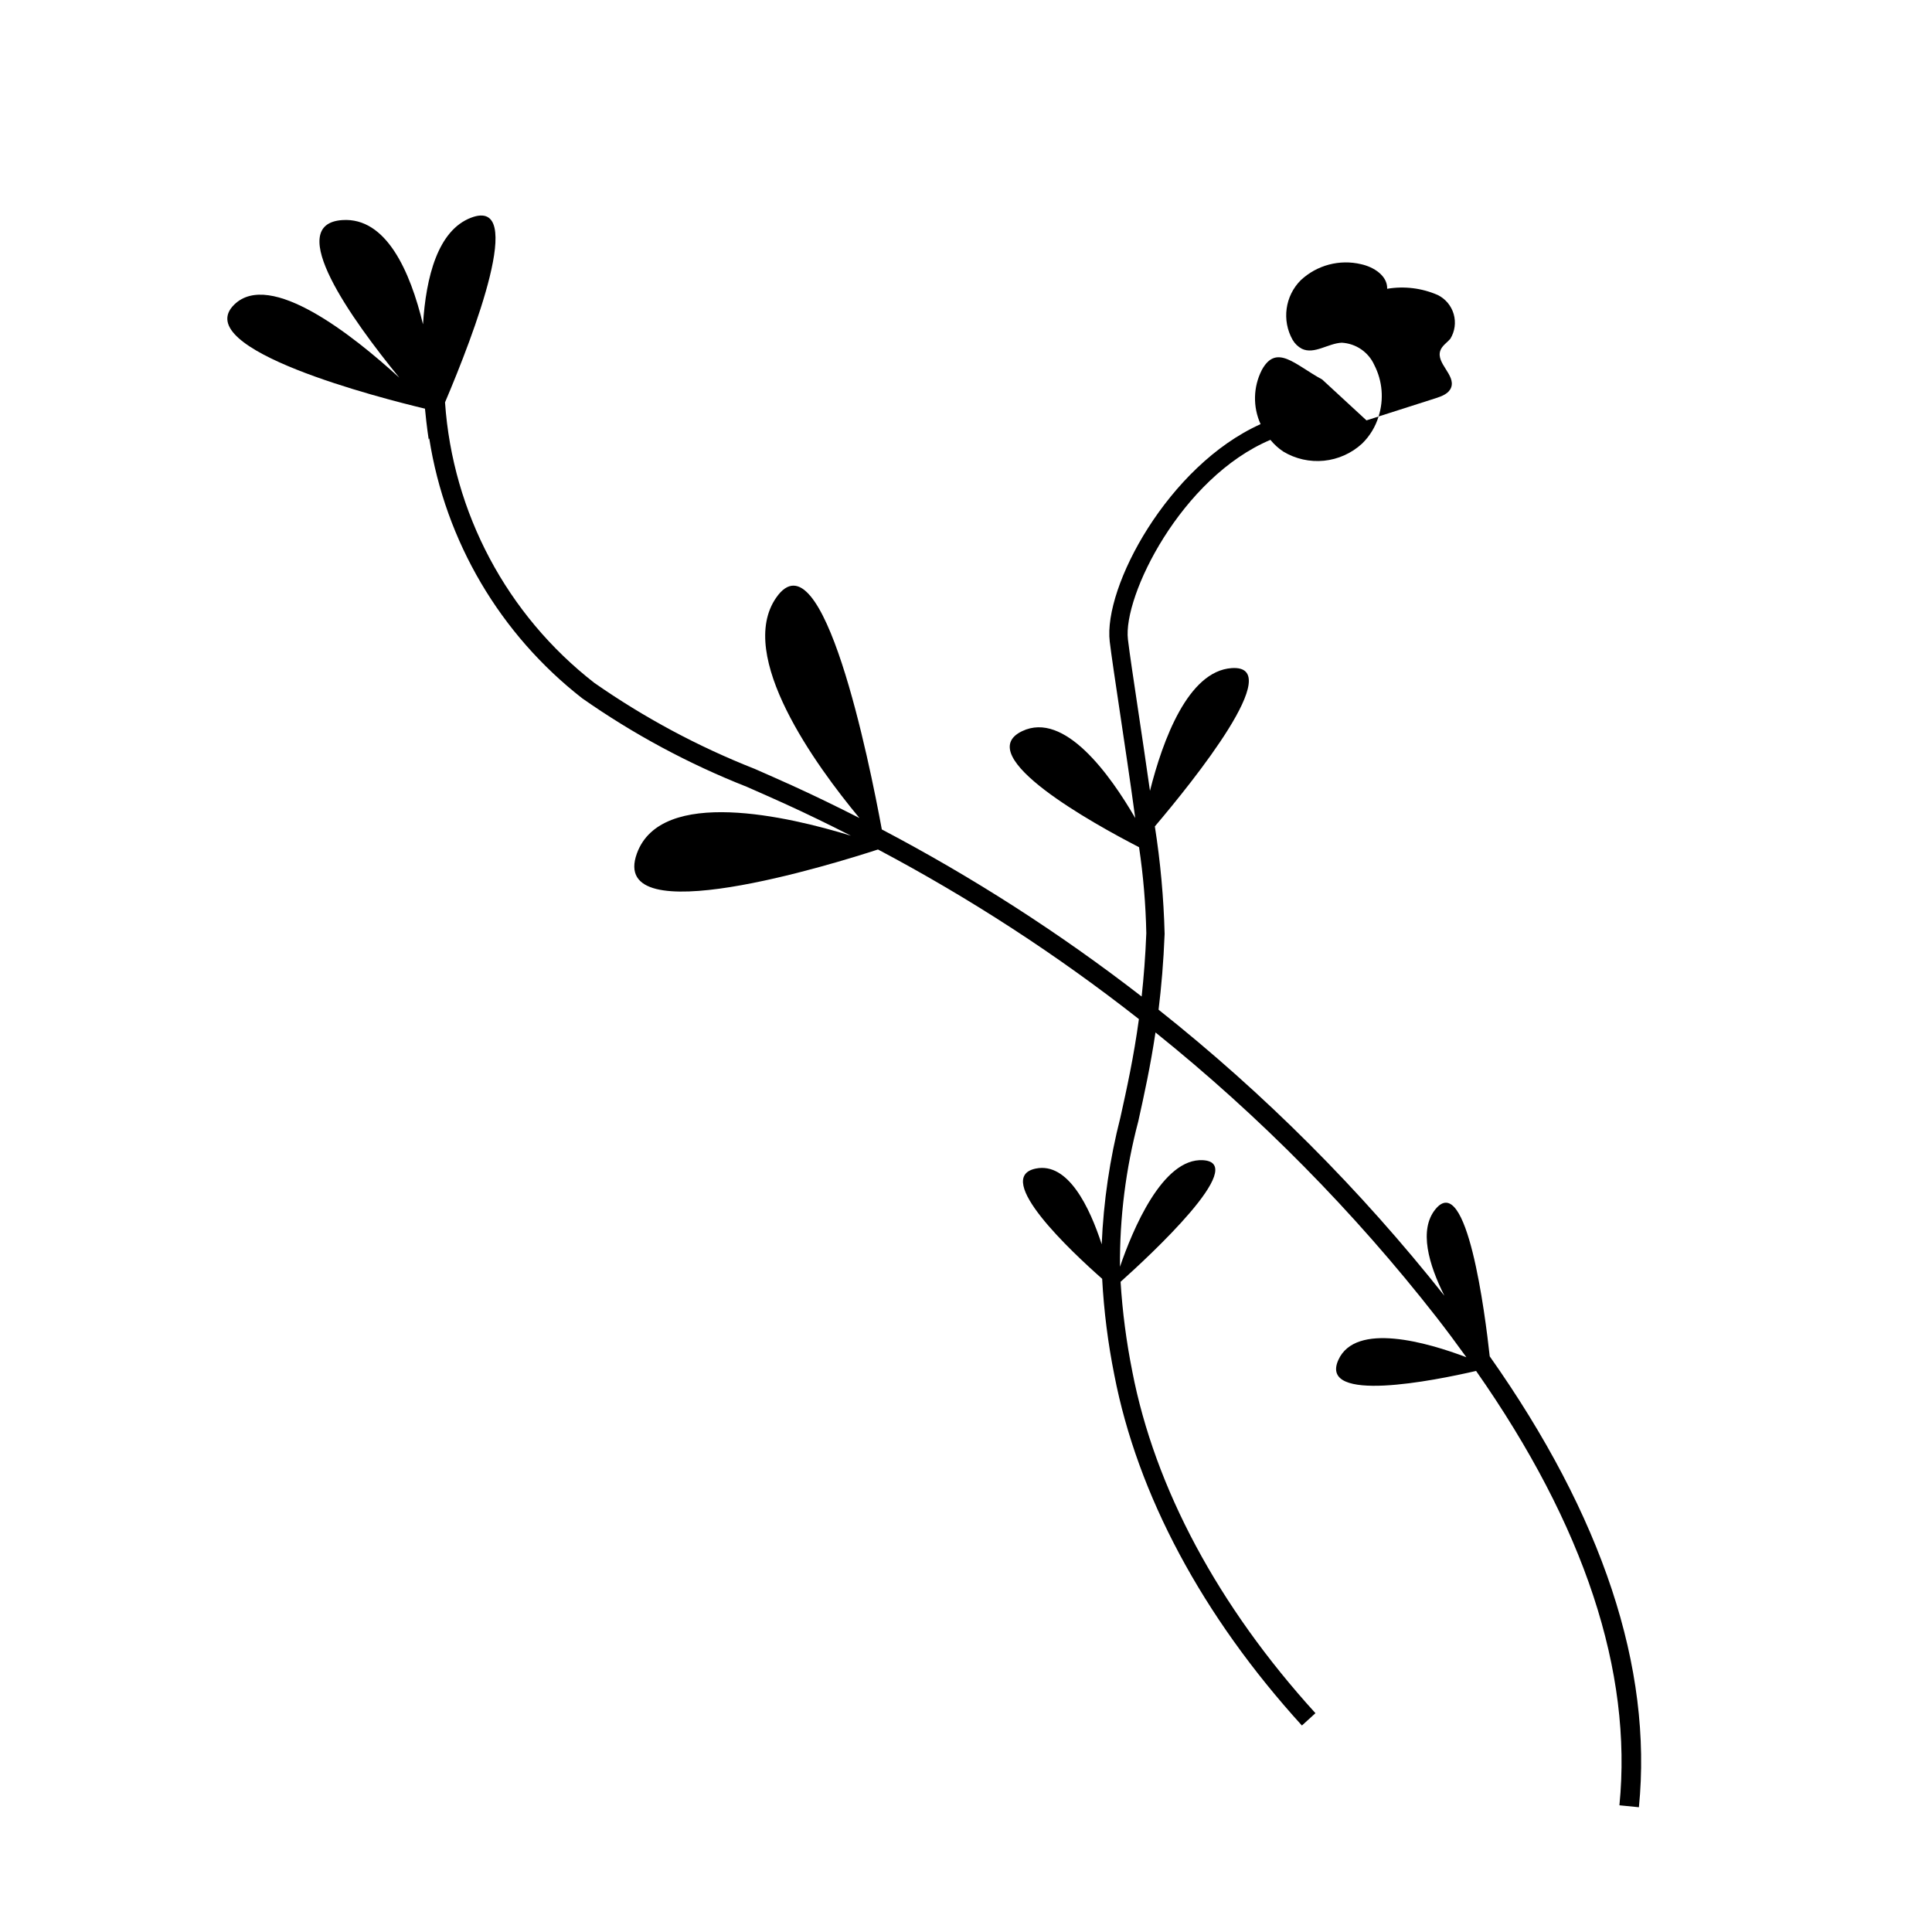 <?xml version="1.0" encoding="UTF-8"?>
<!-- Uploaded to: ICON Repo, www.iconrepo.com, Generator: ICON Repo Mixer Tools -->
<svg fill="#000000" width="800px" height="800px" version="1.1" viewBox="144 144 512 512" xmlns="http://www.w3.org/2000/svg">
 <g>
  <path d="m538.79 503.43c-1.203-11.055-6.043-49.258-14.398-38.957-4.426 5.457-1.789 14.578 2.391 22.926v-0.004c-22.25-28.098-47.668-53.539-75.75-75.816 0.734-6.008 1.312-12.594 1.605-20.094-0.246-9.539-1.109-19.051-2.59-28.48 10.273-12.113 35.09-42.969 20.348-41.949-11.543 0.801-18.25 19.066-21.641 32.523-1.055-7.438-2.176-14.949-3.184-21.668-1.199-8-2.203-14.703-2.656-18.449-1.379-11.469 14.141-42.93 37.762-52.898v0.004c0.973 1.199 2.121 2.246 3.41 3.102 3.238 1.953 7.023 2.801 10.789 2.422 3.762-0.379 7.301-1.969 10.086-4.527 2.039-1.988 3.543-4.457 4.375-7.184l-3.203 1.023-11.75-10.84c-7.199-3.887-12.121-9.652-16.02-2.457h0.004c-2.262 4.473-2.371 9.73-0.297 14.293-24.469 10.992-41.719 43.148-39.977 57.645 0.457 3.777 1.473 10.531 2.676 18.59 1.25 8.348 2.773 18.508 4.082 28.156-6.676-11.512-18.773-28.391-29.973-23.031-13.684 6.543 19.055 24.609 30.984 30.758 1.125 7.547 1.766 15.156 1.922 22.781-0.238 6.156-0.68 11.676-1.234 16.789-21.613-16.746-44.656-31.562-68.859-44.281-3.266-17.738-15.664-79.133-27.98-61.438-10.703 15.379 10.52 44.531 22.051 58.414-5.875-2.977-11.793-5.875-17.793-8.598-3.305-1.5-6.637-2.965-9.969-4.43h-0.004c-15.012-5.914-29.285-13.57-42.516-22.805-23.152-18.027-37.531-45.055-39.543-74.324 7.688-18.113 21.629-54.523 6.914-48.938-8.832 3.356-11.961 15.727-12.75 28.258-3.398-14.039-9.727-28.41-21.387-27.625-15.641 1.051 2.512 26.348 15.113 41.766-12.395-11.324-34.273-28.613-43.742-19.375-12.129 11.836 39.242 24.891 50.539 27.586 0.469 4.938 0.988 8.152 0.988 8.152l0.137-0.297c4.269 27.301 18.781 51.945 40.582 68.93 13.551 9.492 28.18 17.359 43.574 23.426 3.312 1.457 6.629 2.914 9.914 4.41 5.969 2.707 11.852 5.59 17.691 8.551-16.465-5.062-50.305-13.016-56.727 4.711-7.762 21.422 52.473 2.664 63.891-1.059h0.004c24.34 12.895 47.48 27.934 69.145 44.949-1.375 10.102-3.207 18.406-4.906 26.066-2.812 11.004-4.473 22.27-4.953 33.617-3.172-9.758-8.879-21.824-17.465-20.074-11.598 2.359 9.539 22.125 17.586 29.215v-0.004c0.461 8.543 1.535 17.043 3.211 25.43 6.141 31.789 23.336 63.938 49.723 92.957l3.59-3.266c-25.785-28.363-42.578-59.695-48.551-90.617l0.004 0.004c-1.566-7.824-2.602-15.742-3.098-23.707 7.582-6.785 34.281-31.484 21.855-32.227-10.727-0.641-18.652 18.422-22.02 28.25l0.004 0.004c-0.102-13 1.527-25.961 4.848-38.531 1.562-7.027 3.223-14.613 4.566-23.582h-0.004c27.609 22.18 52.57 47.469 74.387 75.367 2.801 3.59 5.441 7.156 8.004 10.711-10.203-3.867-29.355-9.488-33.938 0.738-5.199 11.605 25.418 5.457 36.512 2.891 28.695 40.98 41.5 79.645 37.984 115.11l5.164 0.512c3.672-36.992-9.66-77.137-39.539-119.5z"/>
  <path d="m528.57 246.68c1.195-3.301-4-6.383-2.887-9.715 0.445-1.336 1.773-2.133 2.688-3.207h-0.004c1.191-1.949 1.508-4.312 0.879-6.508-0.629-2.199-2.152-4.031-4.195-5.055-4.223-1.852-8.891-2.43-13.438-1.664 0.117-3.441-3.543-5.781-6.906-6.512v-0.004c-5.695-1.352-11.695 0.234-15.977 4.227-4.195 4.188-5.086 10.656-2.176 15.82 0.582 1.008 1.438 1.832 2.465 2.375 3.293 1.562 6.934-1.457 10.578-1.617v0.004c3.75 0.211 7.074 2.492 8.613 5.922 2.164 4.215 2.57 9.113 1.125 13.625 5.062-1.617 10.125-3.234 15.184-4.852 1.629-0.52 3.465-1.23 4.051-2.84z"/>
 </g>
</svg>